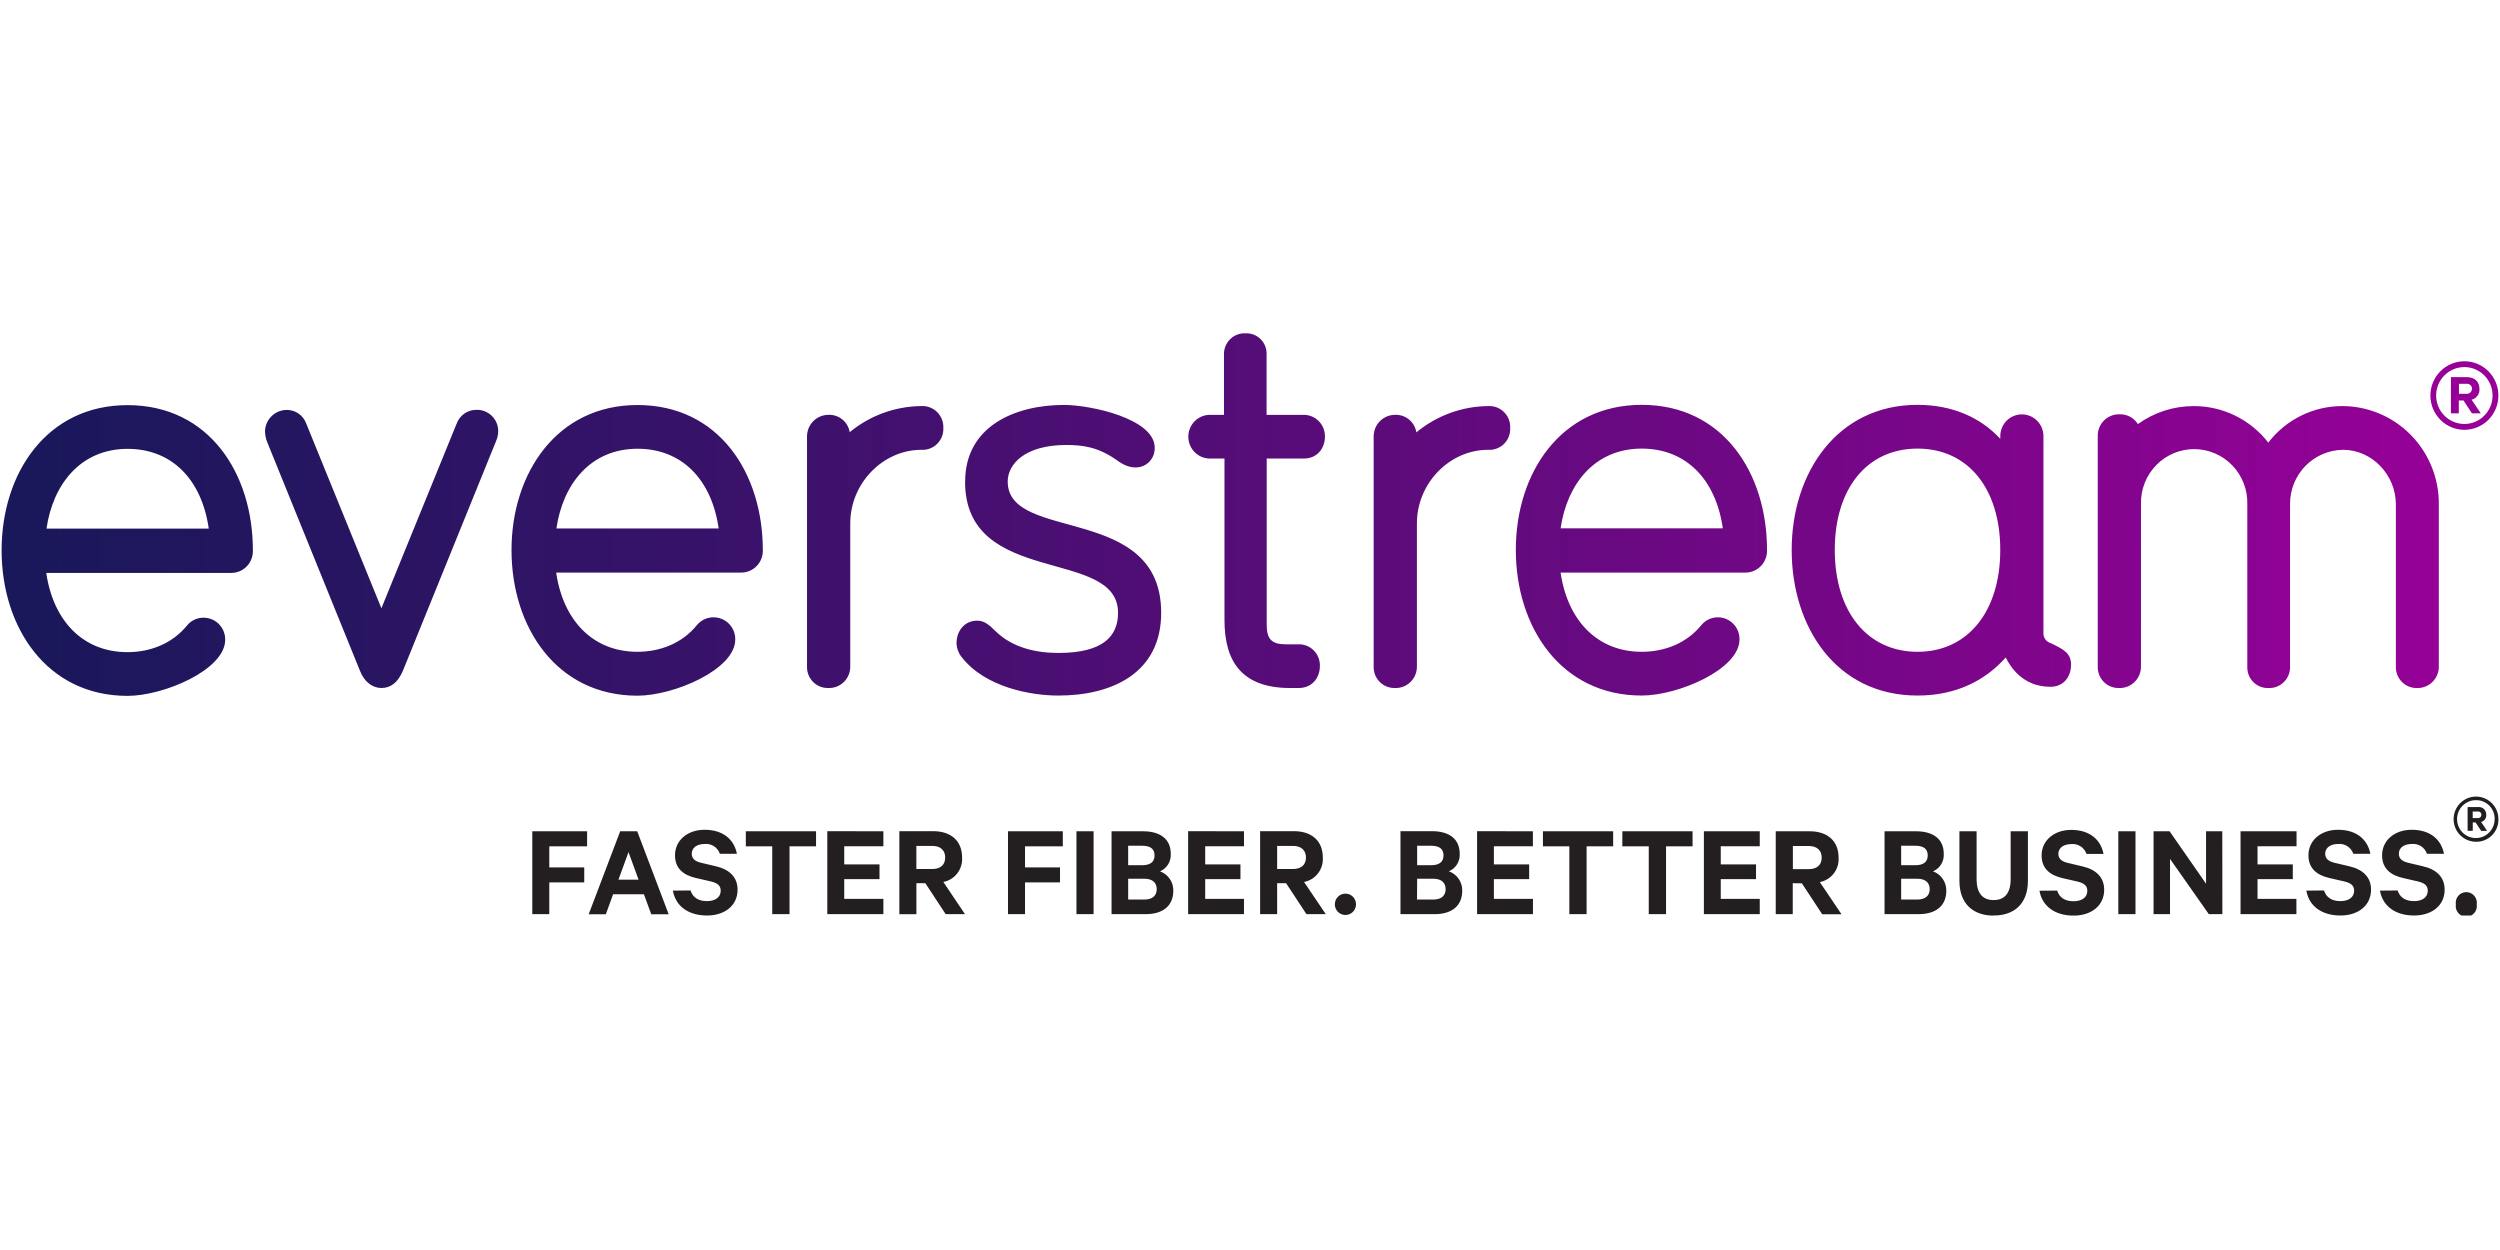 <?xml version="1.0" encoding="UTF-8"?>
<svg xmlns="http://www.w3.org/2000/svg" xmlns:xlink="http://www.w3.org/1999/xlink" version="1.1" id="Layer_1" x="0px" y="0px" viewBox="0 0 400 200" style="enable-background:new 0 0 400 200;" xml:space="preserve">
<g>
	<g>
		<defs>
			<rect id="SVGID_1_" y="53.331" width="400" height="93.151"></rect>
		</defs>
		<clipPath id="SVGID_00000148636543510828303840000004288348583520748443_">
			<use xlink:href="#SVGID_1_" style="overflow:visible;"></use>
		</clipPath>
		<g style="clip-path:url(#SVGID_00000148636543510828303840000004288348583520748443_);">
			
				<linearGradient id="SVGID_00000147211507919279169820000013980346933801985712_" gradientUnits="userSpaceOnUse" x1="0.257" y1="119.667" x2="399.744" y2="119.667" gradientTransform="matrix(1 0 0 -1 0 202)">
				<stop offset="0" style="stop-color:#18185A"></stop>
				<stop offset="0.29" style="stop-color:#39126A"></stop>
				<stop offset="0.92" style="stop-color:#8E0293"></stop>
				<stop offset="1" style="stop-color:#990098"></stop>
			</linearGradient>
			<path style="fill:url(#SVGID_00000147211507919279169820000013980346933801985712_);" d="M73.056,67.798     c0.233-0.649,0.658-1.21,1.217-1.608c0.559-0.398,1.226-0.613,1.91-0.617c0.454-0.02,0.906,0.052,1.332,0.213     c0.425,0.16,0.814,0.405,1.144,0.72c0.33,0.315,0.593,0.693,0.775,1.113c0.182,0.42,0.278,0.872,0.283,1.33     c-0.005,0.538-0.114,1.07-0.322,1.565l-14.915,36.77c-0.801,1.889-1.924,2.795-3.454,2.795c-1.36,0-2.726-0.905-3.448-2.795     L42.802,70.859c-0.26-0.598-0.397-1.242-0.401-1.895c0.037-0.916,0.426-1.781,1.086-2.411c0.66-0.63,1.538-0.976,2.447-0.963     c0.663,0.005,1.308,0.212,1.852,0.594c0.544,0.382,0.96,0.921,1.195,1.546l12.043,29.593L73.056,67.798z M135.957,69.175     c-0.129-0.815-0.553-1.552-1.19-2.069c-0.637-0.517-1.442-0.778-2.258-0.731c-0.454,0.005-0.902,0.101-1.318,0.282     c-0.417,0.181-0.793,0.444-1.109,0.774c-0.315,0.329-0.562,0.718-0.727,1.145c-0.165,0.426-0.244,0.882-0.232,1.339v36.712     c-0.015,0.455,0.061,0.908,0.225,1.332c0.164,0.423,0.412,0.808,0.729,1.132c0.317,0.325,0.696,0.578,1.114,0.749     c0.418,0.17,0.866,0.253,1.317,0.242c0.468,0.021,0.934-0.056,1.371-0.226c0.436-0.171,0.833-0.43,1.166-0.763     c0.332-0.333,0.592-0.732,0.763-1.17c0.171-0.44,0.251-0.91,0.233-1.381V83.744c0-6.419,5.215-11.775,11.395-11.775     c0.46,0.026,0.921-0.044,1.352-0.208c0.431-0.163,0.825-0.416,1.153-0.741c0.33-0.325,0.588-0.716,0.759-1.148     c0.171-0.431,0.251-0.894,0.234-1.359c0.026-0.474-0.048-0.947-0.218-1.39c-0.168-0.443-0.427-0.844-0.762-1.179     c-0.333-0.334-0.733-0.594-1.174-0.761c-0.44-0.167-0.91-0.239-1.379-0.21c-4.189,0.04-8.238,1.522-11.478,4.2 M226.618,69.175     c-0.13-0.814-0.555-1.551-1.192-2.068c-0.637-0.517-1.441-0.778-2.256-0.732c-0.455,0.005-0.903,0.101-1.319,0.282     c-0.416,0.181-0.793,0.444-1.108,0.774s-0.562,0.718-0.727,1.145c-0.164,0.426-0.242,0.882-0.231,1.339v36.712     c-0.016,0.455,0.06,0.908,0.225,1.332c0.164,0.423,0.412,0.808,0.73,1.132c0.316,0.325,0.696,0.578,1.114,0.749     c0.418,0.17,0.866,0.253,1.318,0.242c0.467,0.021,0.934-0.056,1.37-0.226c0.437-0.171,0.833-0.43,1.166-0.763     c0.332-0.333,0.592-0.732,0.763-1.17c0.171-0.44,0.251-0.91,0.233-1.381V83.744c0-6.419,5.215-11.775,11.395-11.775     c0.463,0.031,0.927-0.036,1.363-0.197c0.436-0.161,0.833-0.412,1.166-0.738c0.333-0.326,0.595-0.718,0.767-1.152     c0.173-0.434,0.253-0.9,0.237-1.367c0.026-0.474-0.047-0.948-0.215-1.391c-0.169-0.443-0.429-0.845-0.763-1.18     c-0.333-0.335-0.734-0.594-1.174-0.761c-0.441-0.167-0.911-0.238-1.381-0.208c-4.188,0.039-8.236,1.521-11.473,4.2      M362.927,70.82c-1.419-1.831-3.234-3.309-5.307-4.322s-4.348-1.534-6.652-1.522c-3.195-0.002-6.308,1.005-8.905,2.88     c-0.304-0.492-0.732-0.895-1.238-1.17c-0.507-0.275-1.075-0.411-1.651-0.395c-0.469-0.021-0.936,0.057-1.373,0.227     c-0.436,0.171-0.833,0.431-1.166,0.764c-0.332,0.333-0.592,0.732-0.763,1.172c-0.171,0.44-0.249,0.911-0.232,1.382v36.792     c-0.015,0.455,0.062,0.908,0.226,1.332c0.163,0.423,0.412,0.808,0.729,1.132c0.316,0.325,0.696,0.578,1.114,0.749     c0.419,0.17,0.867,0.253,1.318,0.242c0.467,0.021,0.933-0.058,1.369-0.229c0.436-0.17,0.831-0.43,1.163-0.763     c0.332-0.332,0.59-0.73,0.762-1.168c0.173-0.438,0.251-0.908,0.234-1.379V80.614c-0.023-1.145,0.181-2.283,0.601-3.347     c0.419-1.064,1.047-2.033,1.842-2.849c0.797-0.816,1.748-1.463,2.797-1.902c1.048-0.44,2.174-0.663,3.31-0.658     c1.136,0.006,2.259,0.241,3.303,0.691c1.044,0.45,1.988,1.107,2.777,1.931c0.789,0.824,1.407,1.799,1.816,2.867     c0.408,1.068,0.601,2.208,0.567,3.353v25.928c-0.022,0.456,0.051,0.912,0.212,1.34c0.162,0.426,0.41,0.814,0.727,1.138     c0.319,0.325,0.701,0.579,1.122,0.748s0.873,0.247,1.325,0.229c0.464,0.021,0.927-0.056,1.359-0.229     c0.433-0.171,0.825-0.432,1.149-0.766c0.326-0.333,0.578-0.733,0.741-1.171c0.163-0.438,0.233-0.907,0.204-1.374V80.614     c-0.001-2.281,0.892-4.471,2.485-6.09c1.595-1.619,3.758-2.538,6.021-2.554c4.577,0,8.425,3.984,8.425,8.73v25.928     c-0.015,0.455,0.062,0.908,0.226,1.332c0.164,0.423,0.412,0.808,0.729,1.132c0.318,0.325,0.696,0.578,1.115,0.749     c0.418,0.17,0.866,0.253,1.316,0.242c0.464,0.015,0.926-0.067,1.356-0.241c0.431-0.173,0.823-0.433,1.149-0.766     c0.327-0.332,0.584-0.727,0.752-1.163c0.169-0.436,0.248-0.903,0.23-1.37V80.614c0.007-2.047-0.386-4.075-1.158-5.969     c-0.77-1.894-1.903-3.616-3.334-5.068c-1.43-1.452-3.13-2.606-5.003-3.396c-1.873-0.79-3.882-1.199-5.912-1.206     c-2.292-0.01-4.555,0.512-6.615,1.525C366.13,67.514,364.33,68.992,362.927,70.82z M40.46,88.046     c0.018,0.463-0.056,0.925-0.217,1.359c-0.161,0.434-0.407,0.831-0.722,1.168c-0.315,0.337-0.694,0.607-1.115,0.795     c-0.42,0.188-0.873,0.289-1.333,0.297H7.401c1.129,7.74,5.937,12.679,12.98,12.679c3.612,0,7.145-1.319,9.554-4.279     c0.322-0.391,0.727-0.705,1.185-0.919c0.458-0.214,0.958-0.321,1.462-0.315c0.458,0,0.912,0.092,1.334,0.271     c0.422,0.179,0.805,0.44,1.126,0.77c0.321,0.33,0.574,0.72,0.743,1.149c0.17,0.43,0.253,0.889,0.245,1.351     c0,4.774-9.791,8.968-15.649,8.968C7.48,111.328,0.257,100.379,0.257,88.046c0-12.332,7.223-23.225,20.141-23.225     C33.479,64.821,40.46,75.771,40.46,88.046z M33.4,84.575c-1.129-7.899-5.937-12.759-12.98-12.759     c-7.539,0-11.958,5.691-12.98,12.759H33.4z M122.052,87.989c0.018,0.463-0.056,0.926-0.217,1.36     c-0.161,0.434-0.407,0.832-0.722,1.169c-0.315,0.338-0.694,0.608-1.114,0.796c-0.42,0.188-0.873,0.29-1.333,0.299H88.987     c1.129,7.734,5.937,12.674,12.98,12.674c3.612,0,7.139-1.315,9.548-4.279c0.322-0.392,0.727-0.706,1.185-0.92     c0.458-0.214,0.957-0.322,1.462-0.315c0.462-0.003,0.92,0.087,1.347,0.266c0.427,0.179,0.814,0.442,1.138,0.774     c0.324,0.332,0.579,0.727,0.749,1.16c0.17,0.433,0.253,0.897,0.242,1.363c0,4.774-9.791,8.974-15.649,8.974     c-12.923,0-20.147-10.949-20.147-23.298c0-12.264,7.224-23.208,20.147-23.208c13.081,0,20.062,10.944,20.062,23.208V87.989z      M114.986,84.558c-1.129-7.905-5.937-12.759-12.98-12.759c-7.545,0-11.958,5.691-12.98,12.759H114.986z M154.411,77.057     c0,16.959,24.475,10.455,24.475,20.994c0,3.699-2.326,6.42-9.549,6.42c-3.611,0-7.392-0.848-10.107-3.534     c-0.881-0.905-1.693-1.548-2.612-1.616c-2.162-0.171-3.573,1.525-3.573,3.585c0.023,0.807,0.307,1.584,0.807,2.214     c3.77,4.855,11.073,6.17,15.485,6.17c8.511,0,16.451-3.534,16.451-13.249c0-17.534-24.555-11.194-24.555-20.994     c0-2.715,2.625-5.811,9.284-5.85c2.681,0,5.079,0.29,8.064,2.35c1.304,0.985,2.258,1.241,3.099,1.241     c0.411,0.008,0.821-0.069,1.201-0.226c0.381-0.157,0.726-0.392,1.014-0.689c0.288-0.297,0.512-0.65,0.659-1.038     c0.147-0.388,0.214-0.802,0.196-1.217c0-4.61-10.197-6.829-14.526-6.829c-7.625,0-15.801,3.295-15.801,12.264 M282.723,87.989     c0.018,0.463-0.055,0.926-0.216,1.36c-0.162,0.434-0.407,0.832-0.722,1.169c-0.315,0.338-0.695,0.608-1.114,0.796     c-0.421,0.188-0.874,0.29-1.334,0.299h-29.644c1.129,7.734,5.937,12.674,12.979,12.674c3.612,0,7.145-1.315,9.555-4.279     c0.322-0.392,0.726-0.706,1.185-0.92c0.458-0.214,0.956-0.322,1.462-0.315c0.458,0,0.911,0.092,1.334,0.271     c0.422,0.179,0.804,0.44,1.126,0.77c0.321,0.329,0.574,0.721,0.742,1.15c0.17,0.429,0.253,0.888,0.245,1.349     c0,4.775-9.792,8.975-15.649,8.975c-12.918,0-20.141-10.949-20.141-23.299c0-12.349,7.212-23.214,20.141-23.214     C275.742,64.776,282.723,75.725,282.723,87.989z M275.652,84.535c-1.129-7.905-5.937-12.759-12.979-12.759     c-7.54,0-11.952,5.691-12.979,12.759H275.652z M331.363,106.417c0,1.707-1.055,3.471-3.301,3.471     c-4.418,0-6.422-3.21-7.144-4.696c-3.211,3.626-7.867,6.096-14.108,6.096c-13.082,0-20.141-11.036-20.141-23.299     c0-12.264,7.223-23.214,20.141-23.214c5.615,0,10.112,2.06,13.238,5.435v-0.569c0.037-0.899,0.416-1.748,1.059-2.371     c0.644-0.623,1.501-0.971,2.393-0.971s1.748,0.348,2.392,0.971c0.644,0.623,1.023,1.473,1.059,2.371v31.768     c0.011,0.334,0.125,0.658,0.327,0.923c0.203,0.264,0.484,0.46,0.801,0.556c2.229,1.047,3.296,1.662,3.296,3.529H331.363z      M320.042,87.989c0-9.794-5.136-16.214-13.238-16.214c-8.104,0-13.24,6.419-13.24,16.214c0,9.88,5.215,16.299,13.24,16.299     S320.042,97.869,320.042,87.989z M199.286,53.331c-0.458-0.024-0.915,0.048-1.344,0.213c-0.427,0.165-0.816,0.419-1.141,0.745     c-0.326,0.326-0.579,0.717-0.745,1.148c-0.166,0.431-0.24,0.892-0.218,1.354v9.584h-2.41c-0.896,0.045-1.74,0.439-2.355,1.098     c-0.615,0.659-0.952,1.533-0.942,2.438c0.011,0.905,0.368,1.77,0.997,2.415c0.63,0.645,1.482,1.019,2.379,1.044h2.41v25.849     c0,6.749,2.889,10.864,10.514,10.864h1.366c2.082,0,3.385-1.559,3.385-3.54c0.012-0.459-0.068-0.916-0.238-1.342     c-0.17-0.426-0.425-0.814-0.748-1.137c-0.323-0.323-0.71-0.577-1.134-0.745c-0.423-0.167-0.877-0.245-1.333-0.23h-2.003     c-2.258,0-3.053-0.825-3.053-3.13V73.369h5.932c2.088,0,3.386-1.565,3.386-3.54c0.004-0.452-0.079-0.9-0.247-1.319     c-0.168-0.419-0.416-0.8-0.732-1.121c-0.315-0.321-0.69-0.576-1.104-0.751c-0.412-0.174-0.856-0.264-1.304-0.264h-5.953v-9.584     c0.029-0.456-0.037-0.914-0.195-1.343c-0.158-0.429-0.403-0.819-0.721-1.146c-0.318-0.327-0.7-0.582-1.122-0.749     C200.192,53.386,199.74,53.31,199.286,53.331z M399.744,63.285c0-1.455-0.573-2.85-1.593-3.879     c-1.021-1.029-2.404-1.607-3.847-1.607c-1.444,0-2.827,0.578-3.847,1.607c-1.021,1.029-1.595,2.424-1.595,3.879     c0,1.455,0.574,2.85,1.595,3.879c1.019,1.029,2.403,1.607,3.847,1.607c1.442,0,2.826-0.578,3.847-1.607     C399.171,66.135,399.744,64.74,399.744,63.285z M398.812,63.285c0,1.207-0.475,2.365-1.322,3.219     c-0.847,0.854-1.995,1.333-3.192,1.333c-1.197,0-2.347-0.48-3.193-1.333c-0.847-0.854-1.322-2.012-1.322-3.219     c0-1.208,0.475-2.365,1.322-3.219c0.847-0.854,1.996-1.334,3.193-1.334c1.197,0,2.345,0.48,3.192,1.334     C398.337,60.919,398.812,62.077,398.812,63.285z M394.163,64.076l1.348,2.06h1.416l-1.473-2.18     c0.375-0.091,0.705-0.312,0.936-0.624c0.23-0.312,0.344-0.695,0.323-1.083c0-1.212-0.779-1.907-2.042-1.907h-2.523v5.794h1.264     v-2.06H394.163z M395.511,62.226c-0.004,0.11-0.03,0.218-0.077,0.317c-0.047,0.099-0.112,0.188-0.195,0.261     c-0.082,0.073-0.178,0.128-0.281,0.163c-0.104,0.035-0.214,0.048-0.322,0.038h-1.203v-1.599h1.203     c0.114-0.012,0.229,0,0.337,0.036c0.108,0.036,0.208,0.094,0.293,0.172c0.085,0.077,0.152,0.172,0.199,0.277     c0.045,0.105,0.068,0.22,0.068,0.335H395.511z"></path>
			<path style="fill:#231F20;" d="M87.887,146.265v-5.082h5.593v-2.401h-5.593v-3.368h6.05v-2.408h-8.77v13.26H87.887z      M99.23,133.005l-5.04,13.278h2.743l1.162-3.199h4.932l1.174,3.199h2.788l-5.034-13.278H99.23z M100.562,136.335l1.608,4.41     h-3.217L100.562,136.335z M107.656,142.498c0.451,2.533,2.534,3.984,5.468,3.984c2.788,0,4.887-1.559,4.887-4.132     c0-2.01-1.309-3.244-3.448-3.74l-2.404-0.568c-0.988-0.24-1.479-0.689-1.479-1.451c0-0.951,0.835-1.555,2.077-1.555     c0.521-0.049,1.044,0.078,1.484,0.364c0.44,0.286,0.772,0.714,0.942,1.212h2.72c-0.429-2.248-2.161-3.847-5.164-3.847     c-2.765,0-4.74,1.707-4.74,4.086c0,2.185,1.462,3.197,3.347,3.63l2.359,0.541c1.129,0.262,1.608,0.695,1.608,1.49     c0,1.059-0.88,1.668-2.212,1.668c-1.332,0-2.257-0.57-2.613-1.708L107.656,142.498z M119.332,135.413h4.227v10.852h2.765v-10.852     h4.244v-2.408h-11.236V135.413z M132.368,132.989v13.277h8.973v-2.447h-6.264v-3.159h5.644v-2.356h-5.644v-2.897h6.264v-2.401     L132.368,132.989z M148.056,141.315l3.256,4.951h3.088l-3.466-5.151c0.888-0.171,1.681-0.663,2.234-1.382     c0.552-0.721,0.826-1.618,0.768-2.527c0-2.726-1.845-4.216-4.611-4.216h-5.429v13.277h2.726v-4.951H148.056z M146.618,135.345     h2.534c1.371,0,2.077,0.734,2.077,1.86c0,1.127-0.705,1.838-2.077,1.838h-2.534V135.345z M164.004,146.265v-5.082h5.599v-2.401     h-5.599v-3.368h6.045v-2.408h-8.77v13.26H164.004z M174.975,133.005h-2.742v13.26h2.742V133.005z M185.585,139.424     c0.544-0.226,1.005-0.619,1.316-1.123c0.312-0.504,0.459-1.095,0.422-1.688c0-2.373-1.693-3.608-4.441-3.608h-5.034v13.26h5.463     c2.748,0,4.418-1.321,4.418-3.762c0.01-0.678-0.192-1.341-0.577-1.896c-0.385-0.556-0.933-0.975-1.567-1.2 M180.505,138.435     v-3.114h2.23c1.308,0,1.992,0.478,1.992,1.537s-0.684,1.577-1.992,1.577H180.505z M180.505,140.597h2.596     c1.288,0,1.975,0.632,1.975,1.669c0,1.036-0.688,1.662-1.975,1.662h-2.59L180.505,140.597z M190.1,132.989v13.277h8.938v-2.447     h-6.207v-3.159h5.642v-2.356h-5.642v-2.897h6.207v-2.401L190.1,132.989z M205.776,141.315l3.256,4.951h3.093l-3.477-5.151     c0.888-0.17,1.682-0.662,2.236-1.381c0.552-0.721,0.825-1.619,0.767-2.529c0-2.726-1.847-4.216-4.605-4.216h-5.429v13.277h2.726     v-4.951H205.776z M204.344,135.345h2.527c1.371,0,2.082,0.734,2.082,1.86c0,1.127-0.711,1.838-2.082,1.838h-2.527V135.345z      M213.575,144.689c0,0.338,0.1,0.669,0.286,0.949c0.185,0.281,0.449,0.499,0.759,0.629c0.31,0.129,0.651,0.163,0.978,0.097     c0.329-0.066,0.63-0.229,0.867-0.467c0.237-0.24,0.399-0.544,0.463-0.874c0.066-0.332,0.033-0.675-0.096-0.988     c-0.127-0.311-0.345-0.578-0.623-0.766c-0.278-0.188-0.605-0.288-0.941-0.288c-0.448,0-0.879,0.179-1.197,0.5     C213.755,143.802,213.575,144.237,213.575,144.689z M231.82,139.408c0.544-0.227,1.003-0.622,1.314-1.126     c0.311-0.504,0.458-1.093,0.419-1.685c0-2.374-1.693-3.608-4.436-3.608h-5.04v13.277h5.469c2.742,0,4.414-1.321,4.414-3.762     c0.01-0.677-0.19-1.34-0.574-1.896C233.001,140.052,232.455,139.633,231.82,139.408z M226.742,138.435v-3.114h2.223     c1.308,0,1.997,0.478,1.997,1.537s-0.689,1.577-1.997,1.577H226.742z M226.742,140.597h2.589c1.288,0,1.97,0.632,1.97,1.669     c0,1.036-0.682,1.662-1.97,1.662h-2.607L226.742,140.597z M236.335,132.989v13.277h8.938v-2.447h-6.252v-3.159h5.644v-2.356     h-5.644v-2.897h6.241v-2.401L236.335,132.989z M246.871,135.413h4.222v10.852h2.764v-10.852h4.249v-2.408h-11.236V135.413z      M259.568,135.413h4.233v10.852h2.766v-10.852h4.244v-2.408h-11.23L259.568,135.413z M272.622,133.005v13.26h8.94v-2.447h-6.242     v-3.159h5.644v-2.356h-5.644v-2.897h6.242v-2.401H272.622z M288.3,141.331l3.256,4.952h3.086l-3.471-5.151     c0.888-0.17,1.682-0.662,2.236-1.382c0.553-0.719,0.826-1.619,0.767-2.527c0-2.726-1.845-4.218-4.611-4.218h-5.445v13.26h2.721     v-4.951L288.3,141.331z M286.86,135.361h2.529c1.377,0,2.082,0.734,2.082,1.862c0,1.126-0.706,1.838-2.082,1.838h-2.529V135.361z      M309.264,139.424c0.545-0.226,1.005-0.619,1.316-1.123c0.312-0.504,0.459-1.095,0.422-1.688c0-2.373-1.693-3.608-4.441-3.608     h-5.034v13.26h5.463c2.742,0,4.419-1.321,4.419-3.762c0.008-0.678-0.193-1.341-0.578-1.896c-0.385-0.556-0.933-0.975-1.567-1.2      M304.185,138.435v-3.114h2.258c1.31,0,1.992,0.478,1.992,1.537s-0.682,1.577-1.992,1.577H304.185z M304.185,140.597h2.59     c1.288,0,1.975,0.632,1.975,1.669c0,1.036-0.688,1.662-1.975,1.662h-2.59V140.597z M318.998,146.482     c3.301,0,5.468-1.907,5.468-5.56v-7.916h-2.764v7.655c0,2.277-0.988,3.352-2.726,3.352s-2.721-1.081-2.721-3.352v-7.655h-2.748     v7.934c0,3.653,2.189,5.559,5.469,5.559 M326.312,142.515c0.452,2.533,2.534,3.984,5.469,3.984c2.789,0,4.888-1.559,4.888-4.131     c0-2.008-1.31-3.244-3.448-3.738l-2.404-0.57c-0.988-0.238-1.478-0.688-1.478-1.451c0-0.951,0.834-1.553,2.082-1.553     c0.521-0.051,1.042,0.078,1.482,0.364c0.438,0.286,0.77,0.712,0.938,1.212h2.721c-0.423-2.248-2.162-3.848-5.164-3.848     c-2.764,0-4.74,1.708-4.74,4.086c0,2.185,1.456,3.199,3.347,3.632l2.353,0.54c1.129,0.262,1.614,0.695,1.614,1.492     c0,1.059-0.881,1.667-2.212,1.667c-1.331,0-2.258-0.568-2.612-1.707L326.312,142.515z M341.679,133.005h-2.748v13.26h2.748     V133.005z M355.568,133.005h-2.601v8.389l-5.83-8.389h-2.567v13.26h2.634v-8.844l6.208,8.844h2.167L355.568,133.005z      M358.486,133.005v13.26h8.938v-2.447h-6.219v-3.159h5.644v-2.356h-5.644v-2.897h6.242v-2.401H358.486z M369.011,142.498     c0.445,2.533,2.527,3.984,5.469,3.984c2.782,0,4.886-1.559,4.886-4.132c0-2.01-1.31-3.244-3.453-3.74l-2.404-0.568     c-0.982-0.24-1.478-0.689-1.478-1.451c0-0.951,0.841-1.555,2.082-1.555c0.521-0.049,1.043,0.079,1.482,0.364     c0.438,0.286,0.77,0.714,0.938,1.212h2.726c-0.429-2.248-2.167-3.847-5.17-3.847c-2.764,0-4.74,1.707-4.74,4.086     c0,2.185,1.462,3.197,3.347,3.63l2.359,0.541c1.129,0.262,1.608,0.695,1.608,1.49c0,1.059-0.881,1.668-2.207,1.668     c-1.326,0-2.258-0.57-2.618-1.708L369.011,142.498z M380.787,142.498c0.452,2.533,2.529,3.984,5.469,3.984     c2.788,0,4.888-1.559,4.888-4.132c0-2.01-1.31-3.244-3.453-3.74l-2.399-0.568c-0.988-0.24-1.478-0.689-1.478-1.451     c0-0.951,0.834-1.555,2.077-1.555c0.521-0.049,1.044,0.078,1.484,0.364c0.441,0.286,0.773,0.714,0.943,1.212h2.721     c-0.429-2.248-2.162-3.847-5.164-3.847c-2.764,0-4.74,1.707-4.74,4.086c0,2.185,1.456,3.197,3.341,3.63l2.359,0.541     c1.127,0.262,1.608,0.695,1.608,1.49c0,1.059-0.875,1.668-2.207,1.668c-1.331,0-2.258-0.57-2.614-1.708L380.787,142.498z      M392.933,144.706c-0.037,0.242-0.022,0.492,0.045,0.729s0.184,0.456,0.342,0.642c0.159,0.186,0.356,0.337,0.578,0.44     c0.222,0.103,0.463,0.156,0.707,0.156c0.245,0,0.486-0.053,0.708-0.156c0.222-0.103,0.418-0.253,0.577-0.44     s0.277-0.405,0.344-0.642c0.067-0.237,0.082-0.486,0.045-0.729c0.037-0.244,0.022-0.492-0.045-0.729     c-0.067-0.237-0.185-0.456-0.344-0.642c-0.159-0.188-0.355-0.337-0.577-0.44c-0.222-0.103-0.463-0.156-0.708-0.156     c-0.244,0-0.485,0.053-0.707,0.156c-0.222,0.103-0.419,0.252-0.578,0.44c-0.159,0.186-0.275,0.405-0.342,0.642     C392.911,144.215,392.896,144.463,392.933,144.706z"></path>
			<path style="fill:#231F20;" d="M396.422,129.841h-0.79v1.048h0.79c0.074,0.011,0.151,0.005,0.223-0.015     c0.073-0.022,0.14-0.059,0.196-0.108c0.058-0.049,0.103-0.111,0.134-0.181c0.032-0.068,0.048-0.144,0.048-0.219     c0-0.077-0.016-0.152-0.048-0.221c-0.032-0.07-0.077-0.132-0.134-0.181c-0.056-0.049-0.123-0.086-0.196-0.108     C396.572,129.835,396.496,129.83,396.422,129.841z M395.642,131.583v1.342h-0.823v-3.796h1.648     c0.171-0.022,0.347-0.005,0.511,0.048c0.164,0.053,0.316,0.142,0.444,0.262c0.126,0.119,0.226,0.264,0.292,0.426     c0.064,0.162,0.093,0.336,0.085,0.511c0.019,0.258-0.053,0.514-0.204,0.722c-0.151,0.208-0.371,0.356-0.619,0.416l0.959,1.422     h-0.948l-0.886-1.342L395.642,131.583z M396.207,128.026c-0.597-0.015-1.185,0.151-1.689,0.474     c-0.504,0.323-0.901,0.792-1.14,1.344c-0.24,0.552-0.311,1.163-0.204,1.756c0.107,0.593,0.386,1.141,0.803,1.573     c0.416,0.432,0.952,0.729,1.536,0.853c0.585,0.125,1.193,0.071,1.748-0.155c0.553-0.225,1.029-0.612,1.363-1.111     c0.336-0.499,0.516-1.086,0.519-1.689c0.011-0.396-0.056-0.79-0.199-1.159c-0.142-0.37-0.358-0.705-0.632-0.989     c-0.273-0.285-0.6-0.51-0.962-0.664C396.989,128.105,396.6,128.026,396.207,128.026z M396.207,134.685     c-0.711,0.008-1.41-0.196-2.007-0.589c-0.596-0.392-1.063-0.955-1.341-1.615s-0.356-1.39-0.222-2.096     c0.134-0.705,0.473-1.355,0.973-1.864c0.501-0.511,1.141-0.86,1.838-1.003c0.699-0.142,1.423-0.073,2.081,0.201     c0.659,0.273,1.222,0.737,1.618,1.334c0.395,0.597,0.605,1.3,0.604,2.018c0.01,0.473-0.077,0.944-0.252,1.384     c-0.174,0.44-0.434,0.84-0.764,1.175c-0.33,0.337-0.723,0.604-1.158,0.785C397.142,134.596,396.677,134.687,396.207,134.685z"></path>
		</g>
	</g>
</g>
</svg>
